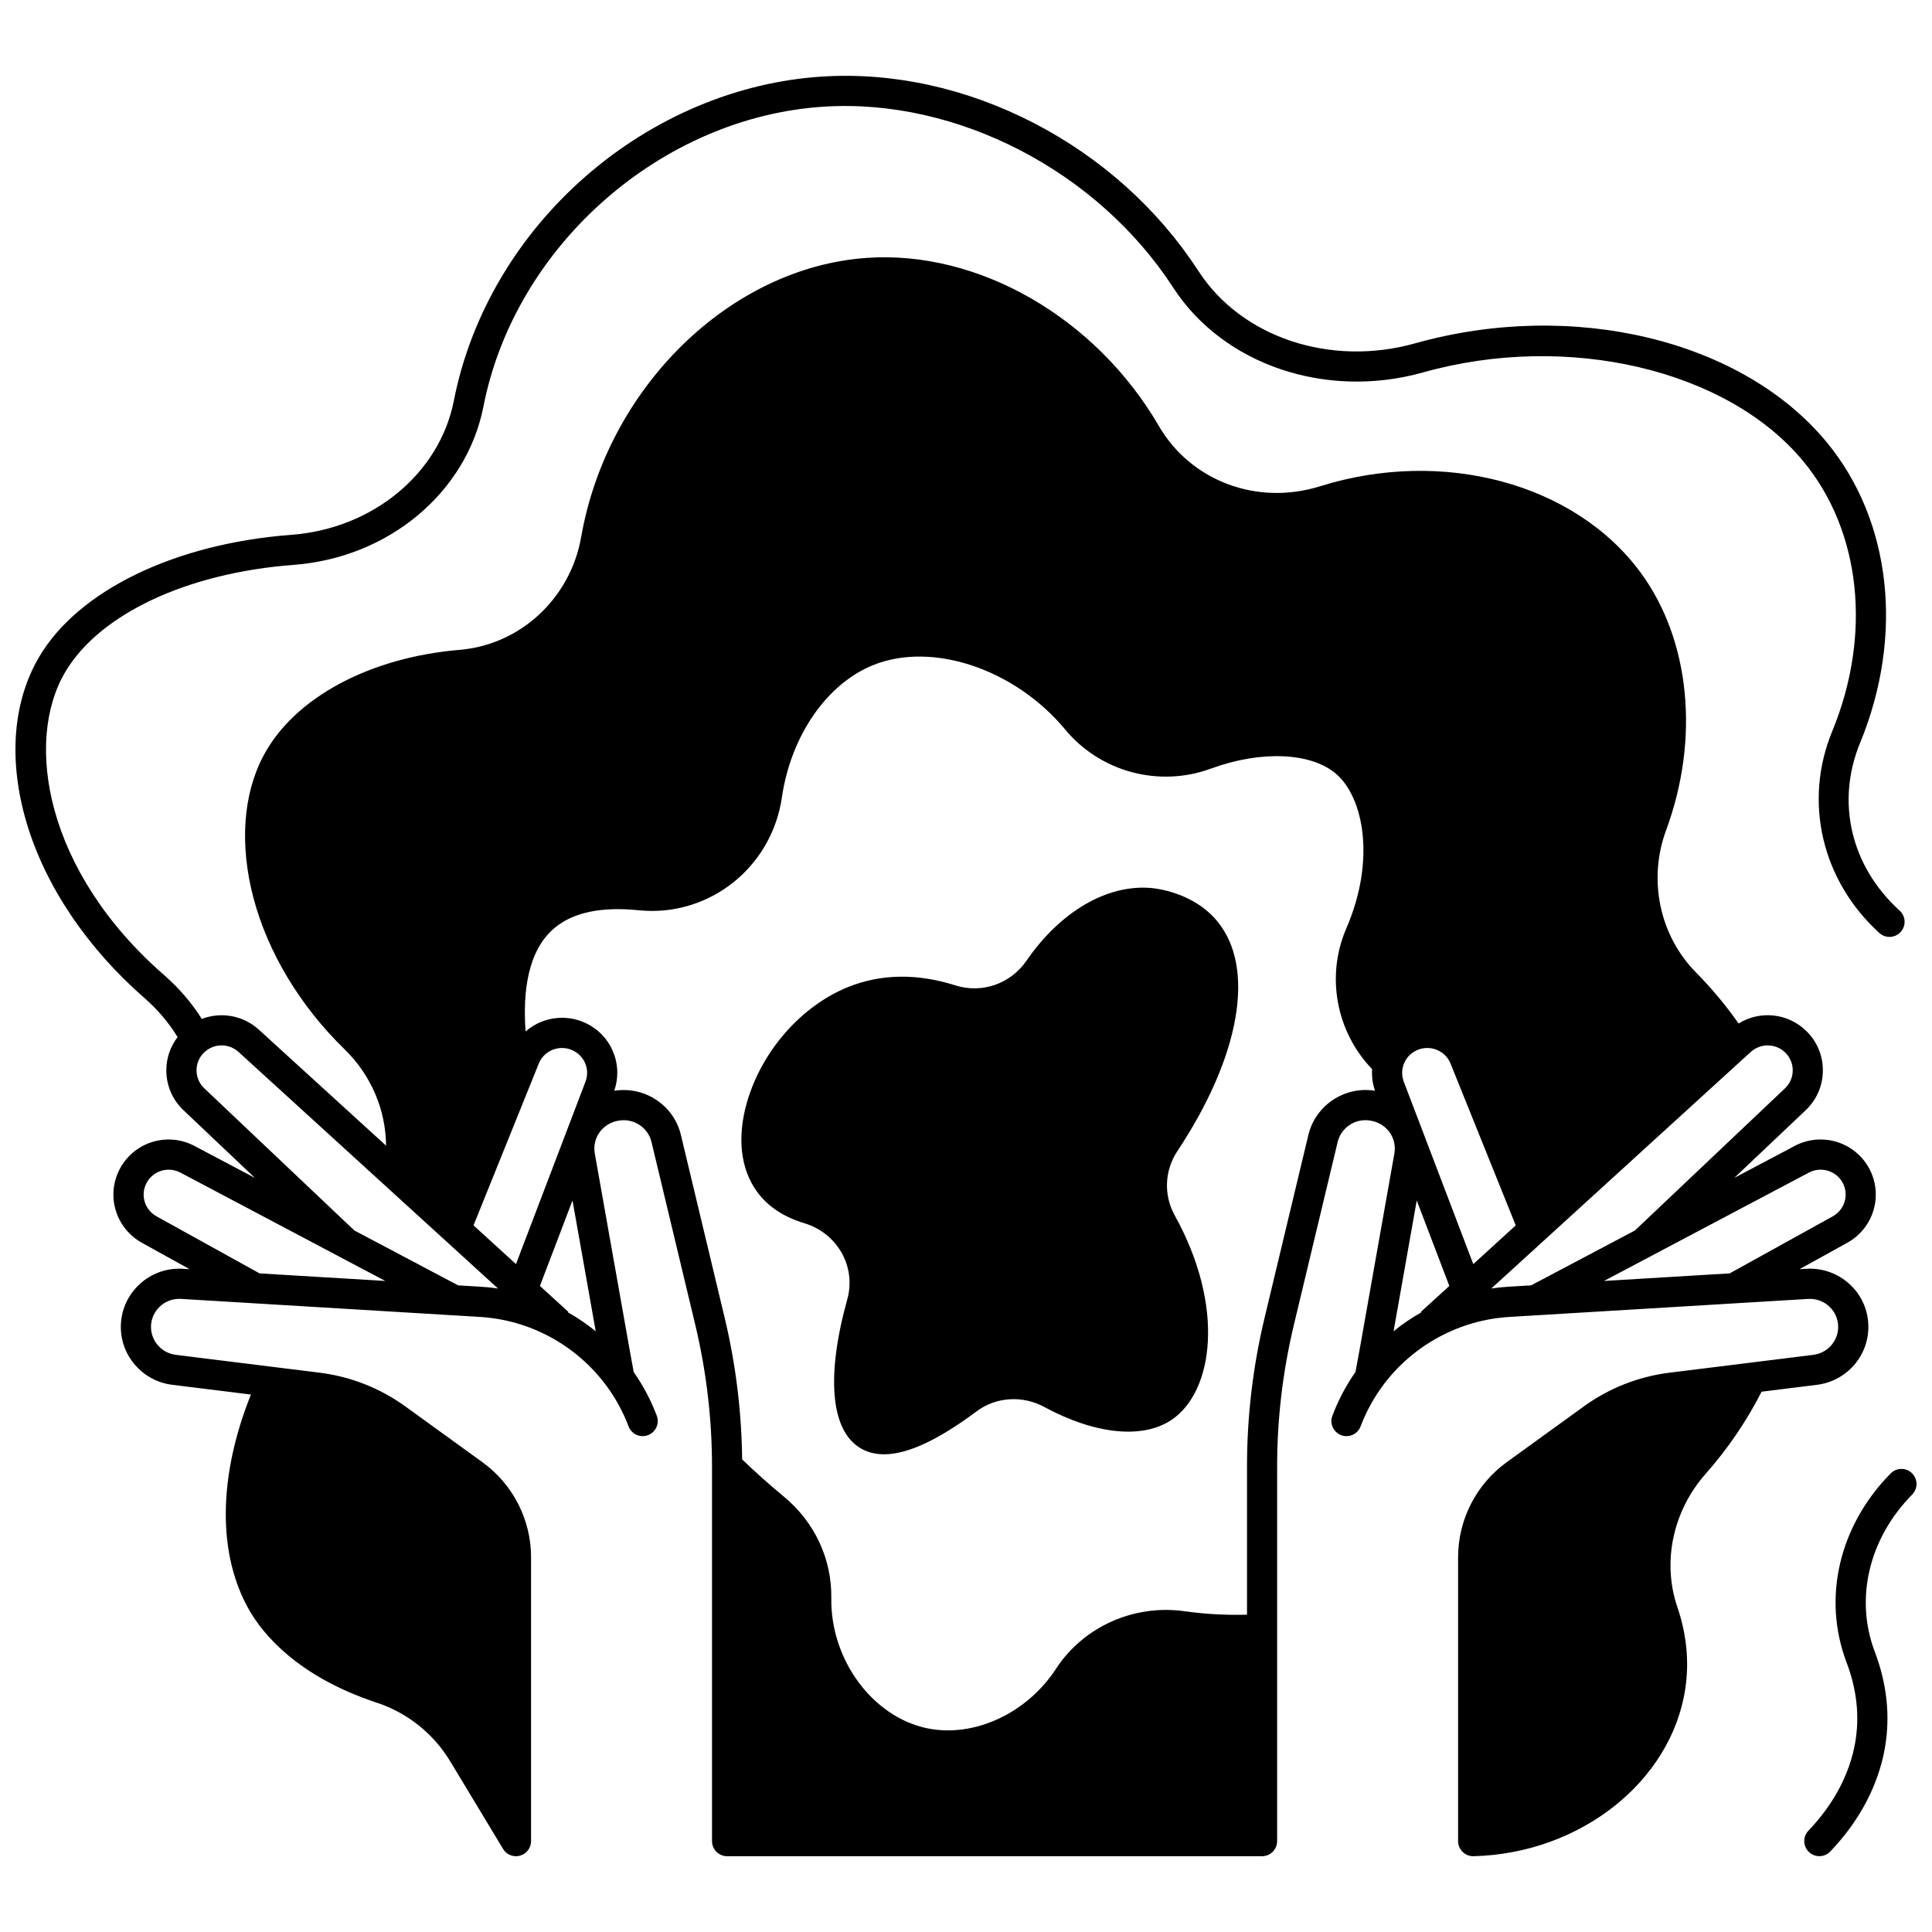 <?xml version="1.0" encoding="UTF-8"?>
<!-- Uploaded to: SVG Repo, www.svgrepo.com, Generator: SVG Repo Mixer Tools -->
<svg width="800px" height="800px" version="1.1" viewBox="144 144 512 512" xmlns="http://www.w3.org/2000/svg">
 <defs>
  <clipPath id="b">
   <path d="m622 533h29.902v103h-29.902z"/>
  </clipPath>
  <clipPath id="a">
   <path d="m148.09 164h500.91v472h-500.91z"/>
  </clipPath>
 </defs>
 <path d="m448.94 379.32c-11.633-0.949-23.941 6.262-32.926 19.297-4.234 6.137-11.809 8.754-18.848 6.516h-0.004c-10.121-3.211-19.668-3.066-28.379 0.43-12.43 4.992-22.973 17.023-26.855 30.652-2.641 9.262-1.668 17.664 2.742 23.668 2.832 3.856 7.031 6.641 12.473 8.277 8.797 2.66 13.801 11.52 11.398 20.172-5.644 20.301-4.406 34.656 3.387 39.387 1.848 1.121 3.965 1.684 6.367 1.684 6.215 0 14.32-3.777 24.531-11.395 5.117-3.824 12.141-4.277 17.895-1.156 13.582 7.348 26.258 8.594 33.902 3.324 10.898-7.519 14.133-29.816 0.68-54.105-2.969-5.363-2.691-11.883 0.715-17.016 16.688-25.18 20.754-48.5 10.617-60.859-6.402-7.816-16.582-8.793-17.695-8.875z"/>
 <g clip-path="url(#b)">
  <path d="m650.71 534.43c-1.57-1.551-4.102-1.535-5.656 0.035-13.691 13.867-18.168 33.07-11.688 50.121 2.711 7.129 3.481 14.254 2.285 21.18-1.438 8.34-5.727 16.422-12.391 23.371-1.527 1.594-1.477 4.125 0.117 5.652 0.773 0.742 1.773 1.113 2.769 1.113 1.051 0 2.102-0.41 2.887-1.23 7.773-8.102 12.789-17.629 14.5-27.551 1.441-8.355 0.535-16.895-2.691-25.379-5.356-14.086-1.559-30.051 9.902-41.664 1.551-1.566 1.535-4.098-0.035-5.648z"/>
 </g>
 <g clip-path="url(#a)">
  <path d="m635.25 505.87c2.508-2.824 3.887-6.457 3.887-10.23 0-4.289-1.723-8.273-4.852-11.219-3.102-2.918-7.328-4.445-11.582-4.188l-1.797 0.109 12.668-7.012c4.644-2.566 7.531-7.461 7.531-12.766 0-2.602-0.699-5.164-2.031-7.41-4.004-6.734-12.562-9.133-19.48-5.461l-15.996 8.461 18.938-17.941c2.93-2.781 4.543-6.535 4.543-10.566 0-3.906-1.523-7.574-4.297-10.332-4.898-4.875-12.379-5.594-18.039-2.082-3.309-4.719-7.09-9.262-11.301-13.539-9.645-9.766-12.75-24.555-7.91-37.668 9-24.363 6.367-50.594-6.867-68.449-17.457-23.555-52.348-32.895-84.844-22.707-16.645 5.207-34.207-1.363-42.711-15.977-16.688-28.703-47.789-46.613-77.383-44.551-36.215 2.508-68.762 34.312-75.711 73.977-2.859 16.246-16.094 28.539-32.18 29.895-24.008 2.012-43.949 12.785-52.043 28.117-5.402 10.223-6.328 23.605-2.606 37.688 3.809 14.402 12.367 28.617 24.105 40.027 7.062 6.867 10.934 16.055 11.027 25.57l-33.703-30.73c-4.231-3.859-10.105-4.785-15.133-2.863-2.688-4.258-6.019-8.148-9.965-11.59-31.566-27.523-37.086-61.91-26.254-80.293 9.086-15.414 32.293-26.312 60.559-28.441 25.152-1.891 45.836-19.168 50.305-42.012 8.34-42.594 47.172-76.738 90.324-79.426 35.258-2.203 72.43 17.086 92.477 47.977 13.258 20.441 40.484 29.672 66.211 22.453 38.223-10.734 80.602-0.824 100.77 23.57 15.281 18.484 18.207 45.906 7.641 71.566-7.668 18.598-2.758 39.566 12.504 53.426 1.633 1.484 4.16 1.363 5.648-0.273 1.484-1.637 1.363-4.164-0.273-5.648-12.934-11.742-16.949-28.777-10.484-44.457 11.695-28.402 8.297-58.945-8.871-79.707-22.441-27.148-67.301-37.91-109.09-26.172-22.391 6.285-45.969-1.574-57.34-19.109-10.676-16.445-25.77-30.027-43.648-39.273-17.863-9.234-37.234-13.5-56.035-12.328-22.516 1.402-44.801 10.789-62.742 26.434-18.113 15.793-30.523 36.902-34.934 59.438-3.781 19.324-21.484 33.953-43.059 35.574-30.84 2.32-56.457 14.719-66.848 32.355-7.004 11.883-8.195 27.457-3.356 43.855 4.941 16.746 16.035 33.27 31.242 46.523 3.527 3.078 6.477 6.559 8.801 10.375-1.93 2.523-2.984 5.582-2.984 8.812 0 4.031 1.613 7.781 4.547 10.57l18.934 17.938-15.992-8.457c-6.926-3.676-15.484-1.281-19.48 5.465-1.332 2.254-2.039 4.812-2.039 7.402 0 5.301 2.887 10.191 7.527 12.766l12.672 7.012-1.863-0.113c-0.293-0.012-0.59-0.023-0.871-0.023-8.543 0-15.492 6.922-15.492 15.434 0 7.773 5.836 14.363 13.582 15.332l20.898 2.594c-8.738 21.781-8.91 42.48-0.363 57.27 3.543 6.121 12.633 17.434 33.715 24.387 8.121 2.68 15.031 8.199 19.461 15.543l14.004 23.211c0.738 1.219 2.047 1.934 3.422 1.934 0.355 0 0.715-0.047 1.07-0.148 1.73-0.48 2.926-2.059 2.926-3.852v-75.25c0-9.93-4.816-19.336-12.879-25.16-4.367-3.164-8.738-6.324-13.109-9.488l-7.394-5.348c-6.625-4.793-14.43-7.863-22.586-8.887l-38.18-4.738c-3.746-0.469-6.574-3.648-6.574-7.398 0-4.102 3.363-7.438 7.496-7.438 0.18 0 0.363 0.008 0.469 0.012l79.09 4.769c6.66 0.398 12.996 2.207 18.832 5.371 5.816 3.156 10.938 7.613 14.82 12.898 2.426 3.273 4.394 6.891 5.852 10.746 0.777 2.066 3.082 3.109 5.152 2.328 2.066-0.781 3.109-3.086 2.328-5.152-1.559-4.125-3.617-8.016-6.117-11.582l-1.141-6.258-9.168-51.648c-0.23-1.305-0.113-2.652 0.34-3.883 0.938-2.516 3.184-4.359 5.922-4.816l0.156-0.027c3.91-0.645 7.695 1.84 8.605 5.664l2.34 9.762c3.098 12.938 6.195 25.867 9.285 38.797 2.922 12.238 4.41 24.809 4.418 37.438v99.289c0 2.207 1.789 4 4 4h141.76c2.207 0 4-1.789 4-4v-99.289c0-12.586 1.488-25.184 4.418-37.434 2.168-9.039 4.328-18.078 6.492-27.117l5.133-21.445c0.914-3.82 4.691-6.305 8.539-5.676l0.277 0.051c2.684 0.449 4.934 2.293 5.863 4.793 0.457 1.246 0.578 2.594 0.348 3.902l-9.152 51.621-1.109 6.019c-0.012 0.07-0.008 0.137-0.016 0.203-2.523 3.602-4.59 7.512-6.148 11.641-0.781 2.066 0.262 4.375 2.328 5.152 0.465 0.176 0.941 0.258 1.41 0.258 1.617 0 3.137-0.988 3.742-2.586 1.52-4.031 3.609-7.809 6.203-11.234 3.848-5.082 8.848-9.371 14.473-12.402 5.844-3.172 12.18-4.981 18.832-5.379l79.09-4.769c2.098-0.117 4.098 0.594 5.621 2.027 1.508 1.418 2.336 3.336 2.336 5.394 0 1.812-0.664 3.562-1.875 4.926-1.211 1.367-2.883 2.246-4.699 2.473l-16.824 2.09-21.363 2.648c-8.148 1.02-15.957 4.094-22.578 8.883l-20.5 14.832c-8.066 5.828-12.883 15.234-12.883 25.164v75.25c0 1.078 0.438 2.109 1.207 2.863 0.746 0.73 1.75 1.137 2.793 1.137h0.102c28.184-0.703 52.293-19.707 56.082-44.203 1.109-7.199 0.41-14.539-2.074-21.809-4.074-11.949-1.203-25.48 7.488-35.316 5.891-6.664 10.863-13.98 14.836-21.773l14.711-1.828c3.754-0.477 7.195-2.289 9.695-5.109zm-422.46-24.41-27.324-15.125c-2.102-1.164-3.406-3.375-3.406-5.769 0-1.16 0.32-2.312 0.922-3.332 1.812-3.059 5.695-4.144 8.852-2.473l41.707 22.059c0.051 0.027 0.098 0.059 0.148 0.082l12.414 6.562zm58.77 3.543-6.148-0.371-27.504-14.543-39.77-37.676c-1.324-1.258-2.055-2.949-2.055-4.769 0-1.762 0.688-3.418 1.941-4.664 2.523-2.512 6.57-2.598 9.211-0.188l68.738 62.672c-1.461-0.207-2.93-0.375-4.414-0.461zm-2.07-16.266 17.285-42.863c1.016-2.519 3.441-4.144 6.18-4.144 0.914 0 1.793 0.18 2.625 0.539 3.269 1.395 4.844 5.078 3.582 8.383l-18.422 48.344zm32.387 28.066c-2.305-1.871-4.766-3.551-7.352-5.016l0.109-0.121-7.547-6.879 8.633-22.656zm188.86-52.047-5.137 21.445c-2.164 9.039-4.324 18.078-6.492 27.117-3.078 12.859-4.637 26.082-4.637 39.297v39.293c-5.512 0.156-11.078-0.145-16.586-0.918-13.398-1.883-26.762 4.106-34.035 15.258-7.723 11.84-21.746 18.324-34.105 15.773-14.512-3.004-25.688-18.172-25.441-34.527 0.156-10.375-4.453-20.199-12.648-26.941-3.84-3.172-7.519-6.465-10.98-9.797-0.145-12.586-1.68-25.168-4.609-37.434-3.09-12.934-6.188-25.863-9.289-38.801l-2.336-9.758c-1.871-7.859-9.59-12.984-17.668-11.695 2.504-7.219-0.961-15.125-8.039-18.152-1.824-0.785-3.769-1.188-5.781-1.188-3.656 0-7.055 1.332-9.668 3.617-0.77-10.52 0.578-21.34 7.535-27.305 4.898-4.211 12.453-5.832 22.441-4.812 1.184 0.117 2.356 0.18 3.523 0.18 17.098 0 31.875-12.625 34.422-30.078 2.394-16.391 11.926-30.168 24.285-35.109 15.664-6.254 37.496 1.098 50.789 17.102 9.344 11.266 24.883 15.43 38.664 10.355 13.316-4.894 26.684-4.285 33.266 1.52 7.109 6.25 10.43 22.688 2.578 40.832-5.473 12.668-2.691 27.379 6.836 37.309-0.137 1.934 0.125 3.871 0.77 5.719-8.016-1.301-15.766 3.828-17.656 11.699zm29.805 46.91 0.117 0.129c-2.578 1.453-5.039 3.129-7.348 5l6.144-34.66 8.633 22.652zm-4.527-61.02c-0.465-1.223-0.555-2.535-0.25-3.816 0.48-2.062 1.879-3.727 3.856-4.57 0.82-0.355 1.699-0.531 2.606-0.531 2.742 0 5.172 1.625 6.188 4.144l17.273 42.867-11.25 10.258zm27.613 54.355c-1.488 0.09-2.957 0.258-4.422 0.469l67.352-61.406 1.402-1.27c2.633-2.402 6.672-2.32 9.195 0.191 1.25 1.246 1.941 2.902 1.941 4.664 0 1.816-0.73 3.508-2.051 4.766l-39.777 37.676-27.504 14.543zm25.449-1.535 12.414-6.562c0.051-0.023 0.098-0.051 0.145-0.082l41.715-22.062c3.152-1.672 7.043-0.582 8.859 2.473 0.605 1.023 0.91 2.144 0.91 3.332 0 2.398-1.305 4.606-3.406 5.769l-27.328 15.125z"/>
 </g>
</svg>